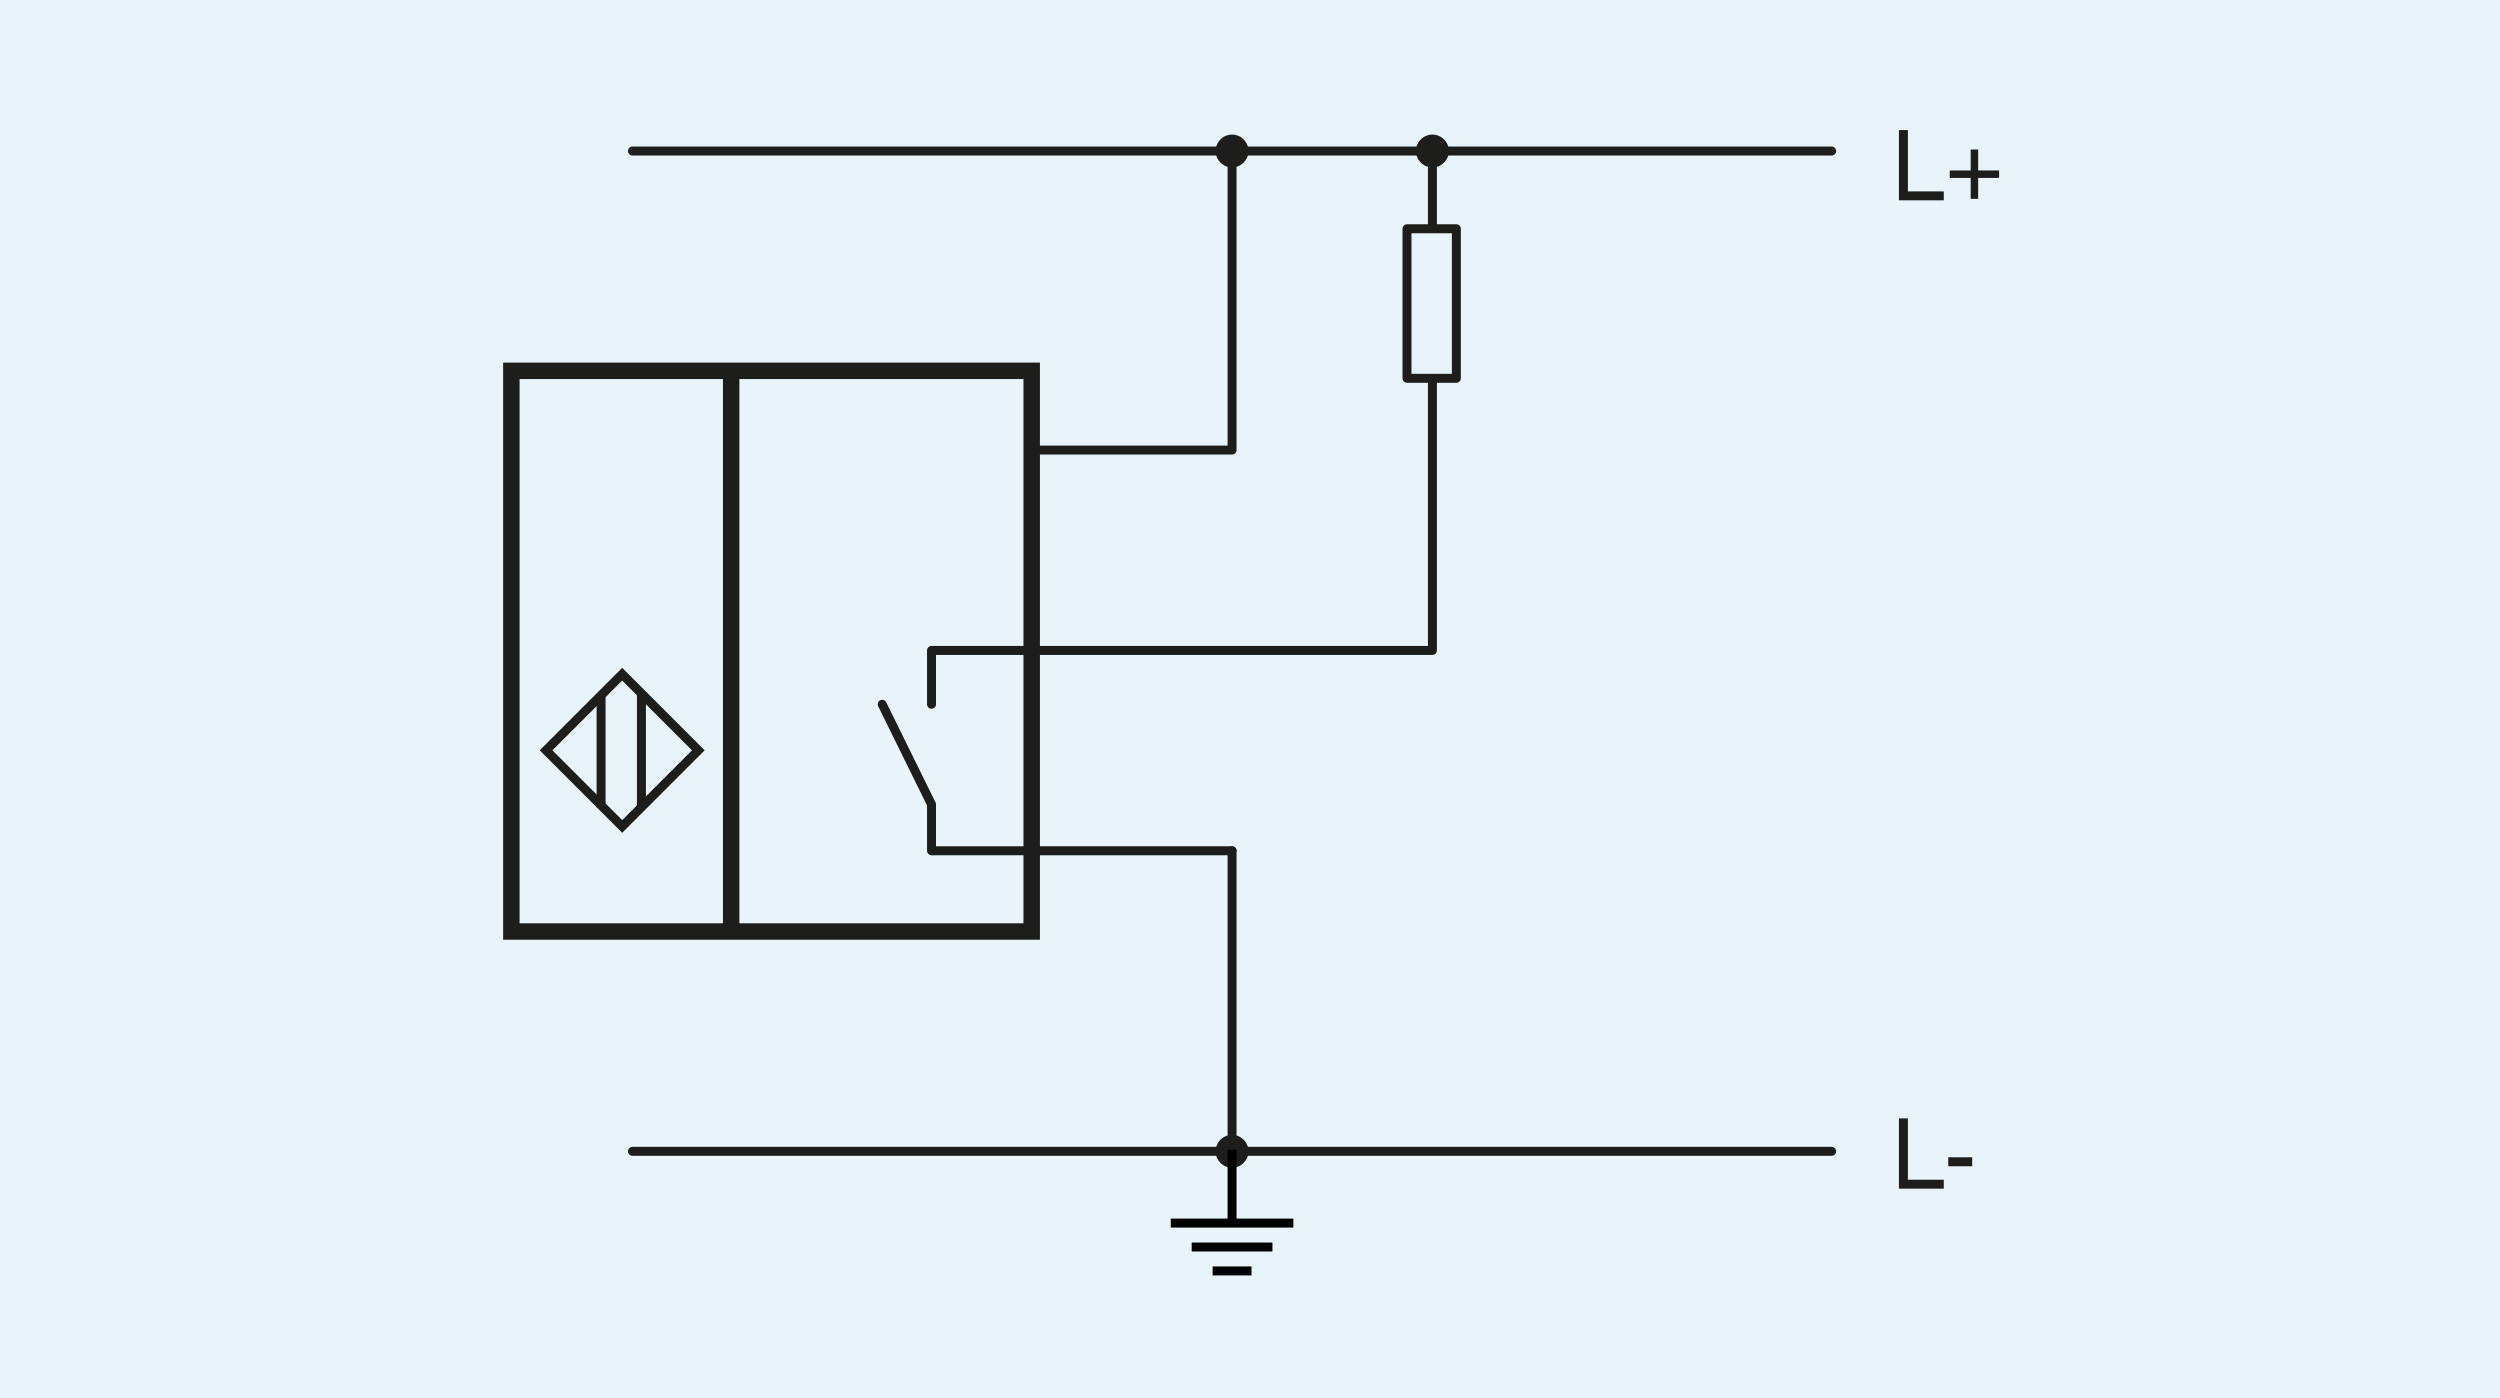 <?xml version="1.0" encoding="UTF-8"?>
<svg xmlns="http://www.w3.org/2000/svg" version="1.1" viewBox="0 0 167.2 93.5">
  <!-- Generator: Adobe Illustrator 29.0.1, SVG Export Plug-In . SVG Version: 2.1.0 Build 192)  -->
  <defs>
    <style>
      .st0 {
        stroke: #000;
        stroke-miterlimit: 2;
        stroke-width: .6px;
      }

      .st0, .st1, .st2, .st3, .st4 {
        fill: none;
      }

      .st5 {
        fill: #1d1d1b;
      }

      .st1 {
        stroke-width: 1.1px;
      }

      .st1, .st2, .st3, .st4 {
        stroke: #1d1d1b;
      }

      .st1, .st4 {
        stroke-miterlimit: 2.6;
      }

      .st2 {
        stroke-miterlimit: 10;
      }

      .st2, .st3, .st4 {
        stroke-width: .6px;
      }

      .st3 {
        stroke-linecap: round;
        stroke-linejoin: round;
      }

      .st6 {
        fill: #e8f4fa;
      }
    </style>
  </defs>
  <g id="Frame">
    <rect class="st6" x="0" y="0" width="167.2" height="93.5"/>
  </g>
  <g id="Drawing">
    <rect class="st1" x="34.2" y="24.8" width="34.8" height="37.5"/>
    <line class="st1" x1="48.9" y1="24.8" x2="48.9" y2="62.3"/>
    <g>
      <path class="st5" d="M127.6,12.8h2.4v.6h-3v-4.7h.6v4.2Z"/>
      <path class="st5" d="M131.8,10h.5v1.4h1.4v.5h-1.4v1.4h-.5v-1.4h-1.4v-.5h1.4v-1.4Z"/>
    </g>
    <g>
      <path class="st5" d="M127.6,78.9h2.4v.6h-3v-4.7h.6v4.2Z"/>
      <path class="st5" d="M131.9,78h-1.6v-.6h1.6v.6Z"/>
    </g>
    <line class="st3" x1="82.4" y1="77" x2="82.4" y2="56.9"/>
    <path class="st3" d="M69,30.1h13.4V10.1"/>
    <line class="st3" x1="69" y1="56.9" x2="82.4" y2="56.9"/>
    <line class="st2" x1="69" y1="56.9" x2="62.3" y2="56.9"/>
    <polyline class="st3" points="62.3 56.9 62.3 53.8 59 47.1"/>
    <g>
      <line class="st4" x1="42.9" y1="46.5" x2="42.9" y2="54"/>
      <line class="st4" x1="40.2" y1="46.4" x2="40.2" y2="54"/>
      <rect class="st4" x="38" y="46.6" width="7.2" height="7.2" transform="translate(-23.3 44.1) rotate(-45)"/>
    </g>
    <polyline class="st3" points="62.3 47.1 62.3 43.5 69 43.5"/>
    <path class="st5" d="M83.5,77c0,.6-.5,1.1-1.1,1.1s-1.1-.5-1.1-1.1.5-1.1,1.1-1.1,1.1.5,1.1,1.1Z"/>
    <path class="st5" d="M83.5,10.1c0,.6-.5,1.1-1.1,1.1s-1.1-.5-1.1-1.1.5-1.1,1.1-1.1,1.1.5,1.1,1.1Z"/>
    <path class="st5" d="M96.9,10.1c0,.6-.5,1.1-1.1,1.1s-1.1-.5-1.1-1.1.5-1.1,1.1-1.1,1.1.5,1.1,1.1Z"/>
    <line class="st3" x1="42.3" y1="77" x2="122.5" y2="77"/>
    <line class="st3" x1="42.3" y1="10.1" x2="122.5" y2="10.1"/>
    <g>
      <line class="st0" x1="82.4" y1="81.8" x2="82.4" y2="76.9"/>
      <g>
        <line class="st0" x1="86.5" y1="81.8" x2="78.3" y2="81.8"/>
        <line class="st0" x1="85.1" y1="83.4" x2="79.7" y2="83.4"/>
        <line class="st0" x1="83.7" y1="85" x2="81.1" y2="85"/>
      </g>
    </g>
    <rect class="st3" x="94.1" y="15.3" width="3.3" height="10"/>
    <line class="st3" x1="95.8" y1="15.1" x2="95.8" y2="10.3"/>
    <polyline class="st3" points="95.8 25.4 95.8 43.5 69 43.5"/>
  </g>
</svg>